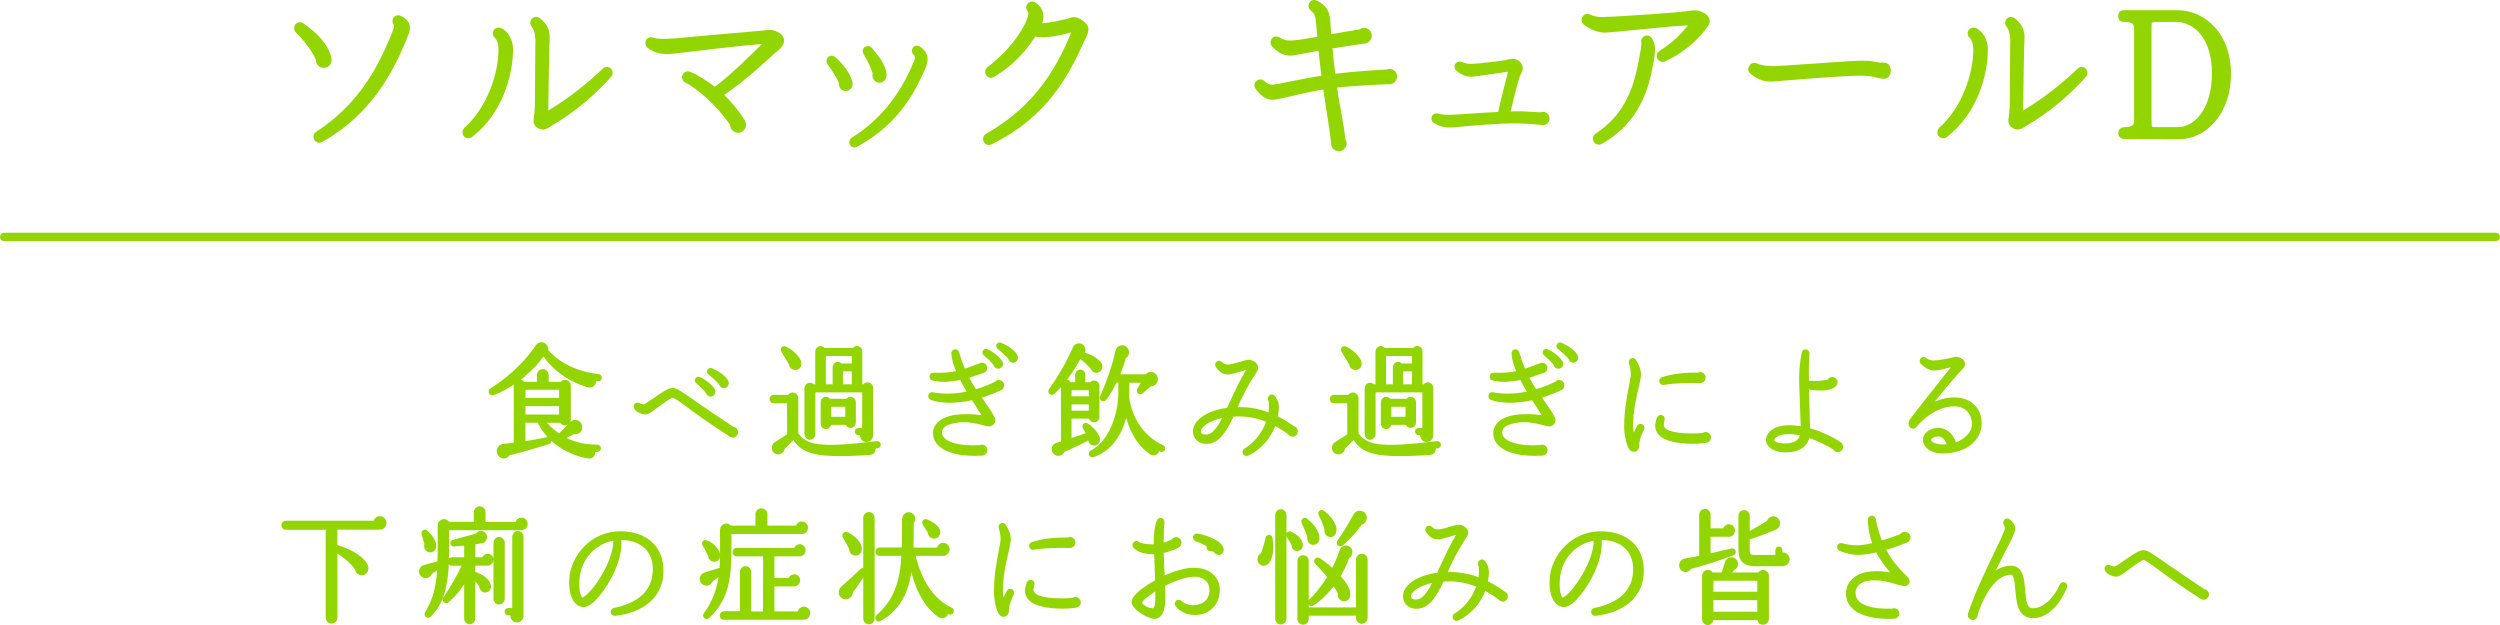 <?xml version="1.0" encoding="UTF-8"?><svg id="_レイヤー_2" xmlns="http://www.w3.org/2000/svg" viewBox="0 0 579.13 144.8"><defs><style>.cls-1{fill:none;stroke-width:1.92px;}.cls-1,.cls-2,.cls-3{stroke:#93d500;stroke-linecap:round;stroke-linejoin:round;}.cls-2{stroke-width:1.11px;}.cls-2,.cls-3{fill:#93d500;}.cls-3{stroke-width:.75px;}</style></defs><g id="_レイヤー_1-2"><path class="cls-3" d="m138.56,87.96c-.33-.03-.58-.06-.92-.11.28.97-.47,1.8-1.47,1.49-4.63-1.43-8.26-4.23-10.26-7.46-2.41,3.69-7.07,7.54-11.67,9.29-.61.23-.94-.54-.39-.89,4.24-2.66,8.04-6.29,10.56-10.03.39-.57,1.08-.77,1.66-.4.42.29.69.83.55,1.4,2.58,3,6.76,5.17,12.03,5.8.25.03.42.26.39.51s-.25.43-.5.4Zm-.19,16.35h-.92c.31.94-.33,1.69-1.3,1.51-5.35-.97-9.62-4.37-11.31-8.26h-3.49v5.06c1.8-.26,3.71-.6,5.49-1,.55-.11.75.71.22.89-4.35,1.4-7.79,2.26-9.26,2.63-.42.71-1.16.91-1.83.43-.97-.71-.5-2.29.64-2.37.67-.06,2.02-.2,2.77-.29v-13.6c0-1.06,1.39-1.4,1.86-.49h3.52v-1.91c0-.57.44-1.03,1-1.03s.97.46.97,1.03v1.91h3.3c.53-.83,1.83-.49,1.83.54v7.8c0,1.11-1.47,1.4-1.89.4h-4.05c.97,1.29,2.3,2.46,3.66,3.34l2.86-2.92c.78-.77,2.11-.17,2.08,1-.03.86-.86,1.43-1.64,1.17-.5.29-1.75.97-2.44,1.31,1.97,1.09,4.6,1.94,7.93,1.91.25,0,.44.2.44.46s-.19.46-.44.46Zm-17.02-11.77h8.54v-2.63h-8.54v2.63Zm0,3.86h8.54v-2.71h-8.54v2.71Z"/><path class="cls-3" d="m169.75,100.99c-.17,0-.33-.06-.47-.14-5.1-3.29-8.12-5.52-10.12-7-1.91-1.43-2.8-2.06-3.41-2.06-.53,0-2.47,1.46-3.52,2.23-1.3.97-2.02,1.49-2.44,1.57-.83.17-2.3-.49-2.58-1.17-.08-.23-.06-.49.11-.63.14-.17.39-.23.67-.06.39.23.89.34,1.39.23.28-.06,1.28-.77,2.11-1.34,2.05-1.43,3.47-2.37,4.27-2.37.86,0,1.89.74,4.91,2.83,1.97,1.37,4.88,3.4,9.12,6.17.44.03.8.4.8.89,0,.46-.36.86-.83.86Zm-5.13-9.49c-.39,0-.69-.29-.75-.63-.55-.8-1.86-2-2.36-2.4-.17-.14-.22-.34-.14-.54.08-.23.33-.37.58-.26,1,.4,2.5,1.46,3.27,2.63.33.49-.03,1.2-.61,1.2Zm3.08-1.97c-.39.03-.72-.26-.8-.66-.58-.8-1.97-1.97-2.58-2.46-.14-.11-.22-.31-.14-.51.08-.23.33-.34.58-.26,1.05.43,2.8,1.4,3.55,2.63.33.51.06,1.23-.61,1.26Z"/><path class="cls-3" d="m203.28,103.47c-.31.03-.61.09-.92.11.31.66-.14,1.37-.86,1.43-1.11.09-3.13.17-4.44.23-9.26.31-11.48-1.03-13.2-3.94l-2.44,2.49c-.06.77-.83,1.31-1.55,1.03-.58-.23-.86-.91-.64-1.51.14-.34.3-.46.58-.66.86-.49,2.16-1.34,2.91-1.86l-.03-7.75h-3.47c-.33,0-.58-.26-.58-.6s.25-.6.58-.6h3.55c.14-.31.5-.54.86-.54.5,0,.92.43.92.94v8.29c2.19,2.92,4.96,3.69,18.6,2.03.25-.03.47.14.5.4s-.14.49-.39.51Zm-19.02-18.15c-.58.03-1.08-.4-1.11-1-.36-.6-1.25-2.11-1.8-3-.25-.43,0-.91.53-.69,1.41.6,2.94,2.06,3.3,3.09.3.89-.11,1.57-.92,1.6Zm17.61,15.52c0,.66-.5,1.2-1.14,1.2s-1.14-.54-1.14-1.2c0-.14,0-.29.06-.4h-.8c-.25,0-.44-.2-.44-.46s.19-.46.44-.46h1.25v-9h-11.59v10.03c0,.51-.39.94-.89.94s-.89-.43-.89-.94v-10.6c0-.51.39-.91.89-.91.3,0,.55.14.72.37h.89v-7.97c0-.49.36-.89.83-.89.31,0,.61.17.75.43h6.99c.14-.29.42-.46.75-.46.47,0,.83.4.83.89v8h.83c.17-.29.44-.46.78-.46.5,0,.89.4.89.91v10.97Zm-3.99-2.94c0,.49-.36.86-.83.86-.42,0-.78-.31-.83-.71h-4.05c0,.57-.31.97-.86.97-.47,0-.83-.37-.83-.86v-4.97c0-.49.36-.89.83-.89.33,0,.61.17.75.46h4.24c.14-.29.42-.46.75-.46.47,0,.83.4.83.89v4.72Zm-.19-13.32v-2.49h-6.76v7.32h2.33v-4.34c0-.46.36-.86.8-.86.28,0,.53.14.67.37h2.97Zm-5.52,12.35h4.02v-3.06h-4.02v3.06Zm2.72-7.52h2.8v-3.77h-2.8v3.77Z"/><path class="cls-3" d="m231.81,89.98c-.92.49-2.74,1.26-4.99,1.92l.89,1.26c.97,1.37,1.77,2.52,2.36,3.69.19.37.19.77-.06,1.09-.28.4-.86.57-1.47.4l-.61-.17c-1.25-.34-3.16-.86-5.38-.71-1.03.09-2.08.23-3.05.63-.94.4-1.66,1.06-1.66,2.12,0,.6.25,1.14.75,1.6.8.77,2.97,1.97,8.48,1.69.11-.06.22-.11.36-.11.5-.03.89.34.92.83.03.46-.33.91-.78.94-4.63.29-8.15-.49-9.9-2.2-.78-.74-1.16-1.66-1.16-2.63,0-1.46,1-2.63,2.74-3.32.89-.34,1.97-.57,3.22-.66,2.47-.14,4.46.11,5.68.34-.42-.69-.92-1.43-1.41-2.2-.44-.71-.94-1.46-1.41-2.2-1.28.29-2.69.51-4.16.6-2.77.17-4.74-.31-5.46-.63-.25-.11-.39-.43-.28-.71.11-.26.42-.4.67-.31.47.14,2.05.43,4.82.26,1.25-.06,2.47-.29,3.6-.51-.69-1.11-1.33-2.26-1.89-3.4-1.03.23-2.22.4-3.58.49-1.11.06-2.38-.17-2.94-.29-.28-.06-.47-.37-.42-.66.06-.29.31-.46.58-.43.5.03,1.61.06,2.44,0,1.25-.06,2.33-.23,3.27-.46-.64-1.49-1.14-2.94-1.22-4.32-.03-.29.11-.54.39-.63.28-.06.58.11.67.4.42,1.52.91,2.92,1.5,4.17.8-.26,1.5-.51,2.11-.74.55-.23,1.08-.43,1.52-.54.14-.11.31-.2.47-.2.47-.03.86.31.89.8.03.4-.25.77-.61.86-.44.11-.86.29-1.28.43-.67.23-1.47.51-2.44.8.61,1.23,1.28,2.31,1.94,3.34,2.33-.66,4.16-1.54,4.85-1.89.14-.17.33-.31.58-.31.47-.03.86.31.89.8.03.31-.17.66-.44.8Zm-.58-4.94c-.36,0-.67-.26-.72-.63-.55-.77-1.89-2-2.38-2.4-.14-.11-.22-.34-.14-.54.11-.23.36-.34.58-.23,1,.43,2.52,1.43,3.27,2.6.33.49,0,1.2-.61,1.2Zm3.49-1.4c-.42,0-.75-.29-.8-.69-.61-.8-2-1.97-2.58-2.43-.17-.14-.22-.34-.17-.54.11-.23.36-.34.58-.26,1.05.43,2.8,1.4,3.55,2.63.33.51.06,1.26-.58,1.29Z"/><path class="cls-3" d="m254.13,85.98c-.53.09-1.03-.29-1.14-.8-.83-.89-1.64-1.66-2.86-2.6-.83,1.66-2.88,5.29-6.13,8.37-.44.43-1.03-.11-.67-.63,3.58-4.89,5.54-9.72,5.57-9.75.14-.31.42-.54.75-.63.61-.17,1.25.23,1.39.86.08.4-.03.8-.28,1.09,2.33.71,3.74,1.74,4.13,2.54.3.63-.08,1.46-.78,1.54Zm-.92,16.83c-.5-.11-.78-.51-.75-1.06,0-.11-.06-.2-.08-.31-1.28.74-4.02,2.09-6.13,2.94-.14.71-.97,1.06-1.61.71-.89-.46-.8-1.8.06-2.11.42-.14,1.11-.34,1.47-.46,0-.69-.03-8.89-.03-13.32,0-.49.39-.89.86-.89.36,0,.69.26.8.6h1.64v-2.11c0-.46.36-.83.8-.83s.8.37.8.83v2.11h1.69c.17-.23.42-.4.72-.4.47,0,.86.4.86.89v7.2c0,.49-.39.86-.86.86s-.86-.37-.86-.86h-4.74v5.37c1.05-.31,3.13-1.03,4.19-1.4-.17-.37-.67-1.26-.83-1.51-.25-.54.17-.91.61-.63,1.33.89,2.38,2.26,2.58,3.12.19.77-.44,1.46-1.19,1.26Zm-5.35-10.63h4.74v-2.17h-4.74v2.17Zm0,3.32h4.74v-2.2h-4.74v2.2Zm21.07,8.77l-.78-.34c.17.91-.78,1.51-1.55.97-2.83-1.91-4.82-5.34-5.74-9.8-.69,3.94-2.25,6.37-3.58,7.8-1.11,1.17-2.69,2.23-4.05,2.63-.61.17-.86-.57-.31-.86,4.35-2.31,6.52-8.55,6.52-13.83v-2.57h-1.05c-.61,1.31-1.41,2.72-2.38,4.09-.39.51-1.08.09-.8-.51,1.52-3.29,2.97-7.66,3.55-10.46.08-.4.31-.74.67-.91.61-.31,1.33-.03,1.61.6.31.66.03,1.4-.61,1.66-.31,1.23-.94,3.09-1.47,4.34h6.65c.53-.86,1.8-.69,2.16.29.33.94-.42,1.83-1.28,1.71-.75.66-1.36,1.2-2.02,1.74-.44.37-.97-.09-.67-.6.33-.54.89-1.51,1.11-1.94h-3.69v2.31c0,.37,0,1.09-.03,1.46.67,5.2,3.85,9.57,8.07,11.4.25.11.33.37.25.6-.08.23-.36.34-.58.23Z"/><path class="cls-3" d="m299.44,100.76c-.28,0-.39-.09-.58-.26-.61-.46-1.89-1.43-3.66-2.34-1.47,4.34-4.96,6.54-6.27,7.06-.28.11-.58-.03-.69-.31-.08-.26.03-.57.25-.69,1.33-.71,4.08-3,5.27-6.75-1.77-.74-3.91-1.31-6.24-1.37-.72,0-1.39,0-2.02.06-1.75,3.69-3.38,6.37-6.13,6.29-.83-.03-1.52-.29-2-.83-.47-.51-.67-1.14-.64-1.83.03-1.86,2.52-4.32,7.79-4.97.19-.43.39-.86.61-1.31,1.08-2.37,2.3-5.06,3.88-7.69.08-.14.11-.34.03-.46-.06-.09-.19-.14-.33-.09l-.67.2c-1.39.43-2.8.91-3.69.89-1.16-.03-1.72-.66-2.38-1.54-.17-.23-.11-.6.11-.77.22-.17.53-.14.69.06.39.37.69.69,1.66.71.69.03,2.33-.46,3.27-.74.39-.11.75-.23,1.11-.31.36-.06,1-.17,1.8.51.3.29.47.57.47.89,0,.26-.08.54-.28.8-1.91,2.86-3.47,5.74-4.52,8.46l-.11.29c.47-.03.94-.03,1.47-.03,2.41.03,4.63.6,6.49,1.34.11-.54.17-1.11.19-1.71.06-.83-.03-1.43-.19-1.77-.08-.23-.03-.49.14-.63.22-.23.55-.2.75.03.42.46.92,1.49.86,2.63-.06.74-.14,1.43-.28,2.09,2.02.97,3.44,2,3.99,2.43.39.06.69.43.69.86-.03.49-.42.86-.86.83Zm-21.63-.94c-.03.97.69,1.23,1.52,1.23,1.77.03,3.08-1.92,4.46-4.72-4.19.69-5.99,2.57-5.99,3.49Z"/><path class="cls-3" d="m333.05,103.47c-.31.03-.61.09-.92.11.31.66-.14,1.37-.86,1.43-1.11.09-3.13.17-4.44.23-9.26.31-11.48-1.03-13.2-3.94l-2.44,2.49c-.06.77-.83,1.31-1.55,1.03-.58-.23-.86-.91-.64-1.51.14-.34.3-.46.58-.66.86-.49,2.16-1.34,2.91-1.86l-.03-7.75h-3.47c-.33,0-.58-.26-.58-.6s.25-.6.58-.6h3.55c.14-.31.5-.54.86-.54.5,0,.92.43.92.94v8.29c2.19,2.92,4.96,3.69,18.6,2.03.25-.03.47.14.5.4s-.14.49-.39.51Zm-19.02-18.15c-.58.03-1.08-.4-1.11-1-.36-.6-1.25-2.11-1.8-3-.25-.43,0-.91.53-.69,1.41.6,2.94,2.06,3.3,3.09.3.89-.11,1.57-.92,1.6Zm17.61,15.52c0,.66-.5,1.2-1.14,1.2s-1.14-.54-1.14-1.2c0-.14,0-.29.06-.4h-.8c-.25,0-.44-.2-.44-.46s.19-.46.44-.46h1.25v-9h-11.59v10.03c0,.51-.39.94-.89.94s-.89-.43-.89-.94v-10.6c0-.51.39-.91.89-.91.3,0,.55.14.72.37h.89v-7.97c0-.49.36-.89.83-.89.31,0,.61.17.75.43h6.99c.14-.29.42-.46.75-.46.47,0,.83.4.83.89v8h.83c.17-.29.44-.46.78-.46.5,0,.89.4.89.91v10.97Zm-3.99-2.94c0,.49-.36.86-.83.86-.42,0-.78-.31-.83-.71h-4.05c0,.57-.31.97-.86.97-.47,0-.83-.37-.83-.86v-4.97c0-.49.36-.89.83-.89.33,0,.61.17.75.46h4.24c.14-.29.42-.46.75-.46.47,0,.83.4.83.89v4.72Zm-.19-13.32v-2.49h-6.76v7.32h2.33v-4.34c0-.46.36-.86.8-.86.28,0,.53.14.67.37h2.97Zm-5.52,12.35h4.02v-3.06h-4.02v3.06Zm2.72-7.52h2.8v-3.77h-2.8v3.77Z"/><path class="cls-3" d="m361.58,89.98c-.92.49-2.74,1.26-4.99,1.92l.89,1.26c.97,1.37,1.77,2.52,2.36,3.69.19.37.19.77-.06,1.09-.28.4-.86.57-1.47.4l-.61-.17c-1.25-.34-3.16-.86-5.38-.71-1.03.09-2.08.23-3.05.63-.94.4-1.66,1.06-1.66,2.12,0,.6.25,1.14.75,1.6.8.77,2.97,1.97,8.48,1.69.11-.06.22-.11.36-.11.5-.03.89.34.92.83.03.46-.33.91-.78.94-4.63.29-8.15-.49-9.9-2.2-.78-.74-1.16-1.66-1.16-2.63,0-1.46,1-2.63,2.74-3.32.89-.34,1.97-.57,3.22-.66,2.47-.14,4.46.11,5.68.34-.42-.69-.92-1.43-1.41-2.2-.44-.71-.94-1.46-1.41-2.2-1.28.29-2.69.51-4.16.6-2.77.17-4.74-.31-5.46-.63-.25-.11-.39-.43-.28-.71.11-.26.42-.4.67-.31.47.14,2.05.43,4.82.26,1.25-.06,2.47-.29,3.6-.51-.69-1.11-1.33-2.26-1.89-3.4-1.03.23-2.22.4-3.58.49-1.11.06-2.38-.17-2.94-.29-.28-.06-.47-.37-.42-.66.06-.29.31-.46.58-.43.5.03,1.61.06,2.44,0,1.25-.06,2.33-.23,3.27-.46-.64-1.49-1.14-2.94-1.22-4.32-.03-.29.11-.54.39-.63.28-.06.58.11.67.4.42,1.52.91,2.92,1.5,4.17.8-.26,1.5-.51,2.11-.74.55-.23,1.08-.43,1.52-.54.14-.11.31-.2.47-.2.47-.03.86.31.89.8.03.4-.25.77-.61.86-.44.11-.86.29-1.28.43-.67.23-1.47.51-2.44.8.61,1.23,1.27,2.31,1.94,3.34,2.33-.66,4.16-1.54,4.85-1.89.14-.17.33-.31.58-.31.47-.03.86.31.89.8.03.31-.17.66-.44.8Zm-.58-4.94c-.36,0-.67-.26-.72-.63-.55-.77-1.89-2-2.38-2.4-.14-.11-.22-.34-.14-.54.11-.23.36-.34.58-.23,1,.43,2.52,1.43,3.27,2.6.33.49,0,1.2-.61,1.2Zm3.49-1.4c-.42,0-.75-.29-.8-.69-.61-.8-2-1.97-2.58-2.43-.17-.14-.22-.34-.17-.54.11-.23.36-.34.58-.26,1.05.43,2.8,1.4,3.55,2.63.33.51.06,1.26-.58,1.29Z"/><path class="cls-3" d="m380.1,100.22c-.53,1.14-.72,2.03-.75,2.92,0,.86-.44,1.09-.67,1.14-.42.11-.86-.14-1.14-.69-.25-.49-.92-2.34-.92-4.89,0-3.49.64-6.83,1.11-9.26.22-1.23.42-2.2.42-2.69,0-1-.14-1.83-.44-2.69-.11-.29.06-.63.33-.71.25-.09.5,0,.64.23.58,1,1.08,1.97,1.08,3.2,0,.71-.25,1.77-.58,3.11-.53,2.29-1.25,5.37-1.25,8.72,0,1.23.22,2.09.44,2.63.39-.8.78-1.6,1.19-2.4.14-.26.47-.34.72-.2s.36.46.22.71l-.42.86Zm15.14,1.97c-.5.11-1.77.23-3.1.23-2.99,0-8.04-.46-8.32-3.49-.08-.89.25-1.8.44-2.17.14-.26.47-.34.72-.2.25.11.33.4.25.66-.08.34-.25,1.06-.17,1.46.17.97,1.52,2.11,7.01,2.11,1.22,0,2.05-.09,2.52-.14.14-.11.33-.2.53-.2.47,0,.86.4.86.89,0,.46-.3.77-.75.86Zm-1.41-13.83c-2.5-.06-5.71-.03-8.46.43-.28.06-.55-.14-.61-.46-.06-.26.11-.51.36-.6,2.22-.74,5.21-1.11,8.32-1.03.14-.09.28-.14.44-.14.47,0,.86.4.86.91s-.42.89-.92.89Z"/><path class="cls-3" d="m425.72,104.36c-.36,0-.67-.23-.78-.54-.92-.54-3.3-1.94-6.07-2.83-.17.8-.5,1.49-1.03,2.03-.94.97-2.47,1.43-4.52,1.4-2.19-.06-3.85-1.11-3.85-2.51,0-1.52,1.69-3.03,4.94-3.03,1.08,0,2.11.11,3.13.31-.03-1.14-.14-3.09-.19-5.14-.06-1.34-.11-3.49-.17-4.69-.03-.54-.03-1.09-.03-1.69,0-1.51.11-3.34.58-5.92.06-.29.3-.49.58-.46.31.03.5.29.47.6-.06,1.31-.14,2.43-.14,3.54,0,1.03.03,2.09.03,3.12,2.16.2,4.16-.03,5.02-.34.14-.31.42-.51.75-.51.47,0,.86.4.86.86,0,.31-.11.46-.31.66-1.11,1.06-3.85,1.06-6.29.54,0,1.74.08,4.2.14,6.34.06,1.37.08,2.57.11,3.4,3.41.91,6.18,2.52,7.24,3.26.25.14.39.46.39.74,0,.49-.39.86-.86.86Zm-11.42-4.17c-2.5,0-3.66,1.03-3.66,1.71,0,1.06,2,1.17,2.61,1.2,1.05.03,2.52-.11,3.41-1,.39-.37.64-.89.78-1.51-1.03-.26-2.11-.4-3.13-.4Z"/><path class="cls-3" d="m456.94,102.22c-1.61,1.6-4.13,2.49-7.1,2.46-2.25-.03-4.02-1.26-4.02-2.8s1.83-2.4,3.13-2.4c2.3,0,3.52,1.92,3.88,3.46,2.55-.8,4.35-2.6,4.35-4.77v-.06c0-.89-.33-2.14-1.19-3.09-.8-.83-1.91-1.26-3.33-1.26-4.19,0-7.79,3.32-9.01,4.94-.06.06-.11.11-.19.17-.28.11-.61.06-.8-.2-.25-.31-.22-.86.06-1.26,1.91-2.6,7.21-9.23,9.2-11.72l.75-.97c.17-.17.11-.29-.11-.23-1.05.31-3.38.97-4.52.97s-2.16-.8-2.83-1.46c-.17-.17-.19-.49-.03-.71.17-.26.5-.29.75-.11.42.34,1.08.71,2.02.71s4.16-.57,4.63-.77c.53-.2,1.05-.11,1.72.31.31.2.53.49.53.89s-.25.66-.5.91c-1.11,1.11-5.49,6.29-7.62,9.06,1.55-1,3.58-1.86,5.96-1.86,1.89,0,3.47.6,4.55,1.71.94,1,1.47,2.37,1.47,3.92-.03,1.57-.61,3-1.75,4.14Zm-7.98-1.49c-.89,0-1.97.51-1.97,1.14,0,.97,1.52,1.46,3.05,1.46.47,0,.97-.03,1.41-.09-.22-.83-.89-2.52-2.5-2.52Z"/><path class="cls-3" d="m87.98,122.33h-10.2v4.34c.08-.03.19-.06.31-.03,3.77,1.11,6.24,3,6.79,4.52.25.71-.03,1.43-.75,1.66-.69.23-1.41-.23-1.52-.97-.64-1.14-2.19-2.66-4.82-4.32v15.55c0,.57-.44,1-1,1s-.97-.43-.97-1v-20.72h-9.62c-.36,0-.64-.31-.64-.69s.28-.66.64-.66h20.66c.08-.57.55-1.06,1.14-1.06.64,0,1.14.54,1.14,1.2s-.5,1.17-1.14,1.17Z"/><path class="cls-3" d="m120.79,122.44h-17.13v1.66c0,7.29.22,14.23-4.1,18.43-.53.51-1.03-.06-.78-.49,2-3.2,2.69-6.54,2.91-10.69-.61.46-1.39.97-1.97,1.34-.22.69-.92,1.09-1.58.77-1.05-.49-.83-1.91.06-2.17.78-.23,2.38-.63,3.19-.89.11-.03.19-.03.31.03.11-2.86.06-5.74.06-8.6,0-1.31,1.58-1.63,2.02-.57h6.35v-2.6c0-.54.47-1,1-1s.97.46.97,1v2.63h7.68c.03-.57.47-1,1.03-1,.58,0,1.05.46,1.05,1.06s-.47,1.09-1.05,1.09Zm-21.29,5.14c-.69-.11-1.05-.86-.78-1.49-.17-.63-.5-1.8-.69-2.37-.17-.54.39-.83.69-.54,1.28,1.14,2.11,2.52,1.94,3.52-.08.57-.61.97-1.16.89Zm13.42,3.09h-3.19v2.06c2,.63,3.49,1.83,3.63,3.03.06.54-.33,1.06-.86,1.11-.67.09-1.05-.46-1.08-1.09-.33-.54-1.11-1.49-1.69-2.06v9.55c0,.51-.42.97-.92.97s-.91-.46-.91-.97v-9.23c-.78,1.37-2.19,3.46-4.21,5.17-.44.37-1.05-.11-.67-.63,1.55-2.2,3.38-5.34,4.52-7.92h-2.91c-.33,0-.58-.26-.58-.6s.25-.6.58-.6h3.27v-3.49l-2.75.26c-.44.03-.67-.69-.08-.83,1.39-.37,4.08-1.09,5.41-1.46.47-.97,1.94-.66,1.97.46,0,.4-.22.77-.55.97-.19.11-.97.23-2.16.37v3.72h2.3c.08-.46.47-.8.94-.8.53,0,.97.43.97.97s-.47,1.03-1.03,1.03Zm3.63,8.06c0,.51-.44.94-.94.94s-.92-.43-.92-.94v-13c0-.51.42-.97.92-.97s.94.46.94.97v13Zm4.35,3.92c0,.66-.5,1.17-1.14,1.17-.86,0-1.39-.89-1.05-1.66h-1c-.25,0-.44-.2-.44-.46s.19-.46.44-.46h1.33v-16.89c0-.54.42-.97.94-.97s.92.43.92.97v18.29Z"/><path class="cls-3" d="m142.47,142.28c-.31.03-.55-.17-.61-.49-.03-.29.17-.54.44-.6,5.49-1.06,8.76-3.92,9.23-8.12.28-2.31-.22-4.32-1.41-5.77-1.22-1.52-3.22-2.43-5.54-2.57-.39-.03-.75-.03-1.11,0,.06.37.11.77.11,1.2,0,3.89-2.44,8.83-5.05,11.92-.94,1.14-2.3,2.49-3.47,2.4-.61-.03-1.16-.34-1.64-.91-.64-.77-1.41-2.37-1.14-5.57.36-4.43,4.57-10.77,12.34-10.29,2.94.17,5.3,1.26,6.85,3.09,1.41,1.71,2.05,4.03,1.8,6.66-.44,5-4.41,8.32-10.81,9.06Zm-.08-17.46c-4.46.66-7.93,4.12-8.48,8.92-.17,1.29-.19,4.14.72,4.97.19.17.33.14.64-.03,1.03-.54,2.8-2.46,4.49-5.37,1.72-2.97,2.69-5.83,2.69-7.89,0-.23-.03-.4-.06-.6Z"/><path class="cls-3" d="m185.75,123.33h-16.69v2.29c0,6.75.06,12.55-5.07,17.29-.39.37-.97-.2-.64-.63,2.19-2.97,3.16-5.94,3.58-9.4-.8.6-1.69,1.23-2.22,1.6-.22.71-.91,1-1.58.69-.94-.46-.92-1.86.22-2.2l3.35-1.03c.11-.03.22-.03.33,0,.22-2.4.14-5.06.14-8.12v-1.03c0-1.14,1.36-1.57,1.91-.66h6.29v-2.97c0-.57.44-1.03,1-1.03s1.03.46,1.03,1.03v2.97h7.32c.06-.54.47-.97,1.03-.97.58,0,1.05.49,1.05,1.09s-.47,1.09-1.05,1.09Zm-20.29,6.43c-.61,0-1.08-.46-1.05-1.09-.28-.63-.92-1.86-1.3-2.46-.25-.4-.03-.86.5-.69,1.44.49,2.66,1.91,2.83,2.92.11.71-.31,1.31-.97,1.31Zm20.71,13.43h-18.49c-.33,0-.58-.23-.58-.57s.25-.66.58-.66h4.1v-9.49c0-.54.42-.94.94-.94s.92.4.92.94v9.55h3.49l.03-13.52h-6.52c-.33,0-.58-.26-.58-.6s.25-.6.58-.6h13.61c.08-.49.5-.86,1-.86.55,0,1,.46,1,1.03,0,.6-.5,1.03-1.05,1.03h-6.18v5.77h3.96c.08-.49.5-.86,1-.86.55,0,1,.46,1,1.03,0,.6-.5,1.03-1.05,1.03h-4.91v6.54h6.1c.03-.6.53-1.11,1.11-1.11s1.08.51,1.08,1.14c0,.69-.55,1.14-1.14,1.14Z"/><path class="cls-3" d="m197.18,137.08c.03.8-.55,1.34-1.22,1.37-1.28.03-1.72-1.54-.8-2.31,1.14-.97,2.97-2.63,4.38-4.03.39-.4.94.14.67.57-1.08,1.74-1.97,3.09-3.02,4.4Zm1-8.75c-.64,0-1.14-.51-1.08-1.17-.28-.71-.92-1.83-1.52-2.8-.25-.4.14-.94.58-.74,1.8.8,3.05,2.26,3.11,3.4.03.74-.33,1.31-1.08,1.31Zm4.05,14.95c0,.54-.42.97-.94.97s-.94-.43-.94-.97v-23.32c0-.54.42-.97.94-.97s.94.43.94.97v23.32Zm17.74-1.31l-.67-.34c.11,1-.92,1.54-1.69,1.03-4.3-2.92-5.96-8.97-6.6-12.29-.53,5.69-2.16,10.35-7.21,13.18-.44.26-.94-.4-.5-.77,4.21-3.69,5.54-7.95,5.93-14.38h-5.49c-.33,0-.58-.23-.58-.57s.25-.63.58-.63h5.55c.03-1.4.06-4.37.06-6.94,0-.54.33-1.06.89-1.2,1.14-.29,1.91,1.2,1.05,2,0,2.06,0,4.12-.06,6.17h6.18c.03-.6.5-1.11,1.08-1.11s1.11.51,1.11,1.14-.53,1.14-1.14,1.14h-6.82c.58,2.71,2.61,9.92,8.68,12.72.22.11.33.37.22.6-.11.23-.36.37-.58.26Zm-3.47-17.58c-.72.09-1.19-.46-1.22-1.17-.28-.43-.8-1.31-1.16-1.83-.25-.37-.03-.89.47-.71,1,.31,2.25,1.17,2.69,1.92.42.71.08,1.69-.78,1.8Z"/><path class="cls-3" d="m234.11,138.42c-.53,1.14-.72,2.03-.75,2.92,0,.86-.44,1.09-.67,1.14-.42.11-.86-.14-1.14-.69-.25-.49-.92-2.34-.92-4.89,0-3.49.64-6.83,1.11-9.26.22-1.23.42-2.2.42-2.69,0-1-.14-1.83-.44-2.69-.11-.29.06-.63.33-.71.25-.09.5,0,.64.23.58,1,1.08,1.97,1.08,3.2,0,.71-.25,1.77-.58,3.11-.53,2.29-1.25,5.37-1.25,8.72,0,1.23.22,2.09.44,2.63.39-.8.78-1.6,1.19-2.4.14-.26.47-.34.72-.2s.36.46.22.71l-.42.86Zm15.14,1.97c-.5.11-1.77.23-3.1.23-2.99,0-8.04-.46-8.32-3.49-.08-.89.25-1.8.44-2.17.14-.26.47-.34.72-.2.25.11.33.4.25.66-.08.34-.25,1.06-.17,1.46.17.97,1.52,2.11,7.01,2.11,1.22,0,2.05-.09,2.52-.14.14-.11.33-.2.53-.2.47,0,.86.4.86.89,0,.46-.3.77-.75.86Zm-1.41-13.83c-2.5-.06-5.71-.03-8.46.43-.28.06-.55-.14-.61-.46-.06-.26.11-.51.36-.6,2.22-.74,5.21-1.11,8.32-1.03.14-.09.28-.14.44-.14.47,0,.86.4.86.91s-.42.89-.92.89Z"/><path class="cls-3" d="m276.68,142.08c-2-.03-3.47-1.11-4.05-1.86-.19-.23-.17-.57.06-.77.22-.2.55-.17.75.03.31.34,1.28,1.06,2.83,1.09,1.86.03,4.1-.89,4.27-3.52.06-1.09-.22-2-.83-2.66-.67-.71-1.69-1.14-2.8-1.17-1.91-.03-4.63.8-7.38,2.26.03.86.06,1.66.06,2.4,0,2.86-.36,4.66-1.75,5.06-1.28.34-4.77-1.71-5.27-3.14-.17-.49.08-1,.36-1.37.75-1.06,2.69-2.52,5.05-3.8-.06-1.09-.14-3.29-.17-4.32l-.08-2.31c-.22,0-.42.03-.64.03-2.83-.06-3.99-1.03-4.27-1.46-.17-.26-.11-.6.11-.77.22-.17.5-.11.69.06.25.23,1.33.6,3.33.63.25,0,.47,0,.72-.03-.03-.29-.03-.57-.03-.89,0-1.8.17-3.6.72-4.89.08-.23.31-.37.55-.34.28.06.5.31.47.63-.14,1.14-.19,3.26-.19,5.23,1.11-.29,2.02-.69,2.47-.91.17-.29.44-.49.8-.49.47,0,.86.43.86.91,0,.31-.19.66-.47.8-.44.26-1.97.94-3.66,1.29,0,.74.03,1.4.06,1.94.03,1,.14,3.09.19,4.14,2.58-1.23,5.43-2.12,7.68-1.97,1.75.11,3.19.77,4.05,1.83.78.91,1.14,2.09,1,3.49-.25,2.94-2.47,4.92-5.49,4.86Zm-8.65-5.77c-1.16.69-3.85,2.54-3.85,3.26s1.58,1.69,2.8,1.71c.28,0,.42-.09.5-.17.44-.46.55-1.74.55-3.52v-1.29Zm14.25-8.15c-.33,0-.61-.23-.75-.51-.25-.17-.64-.34-1.14-.34-.28,0-.53-.26-.53-.57,0-.14.06-.26.14-.34-.72-.46-1.66-.97-2.91-1.37-.25-.09-.39-.37-.36-.63.08-.31.36-.49.64-.43,3.72.74,5.3,2.14,5.63,2.92.28.69-.06,1.31-.72,1.29Z"/><path class="cls-3" d="m293.51,130.36c-.44.43-1.08.43-1.52,0-.61-.6-.36-1.6.39-1.89.39-.89.94-2.71,1.14-3.8.11-.51.8-.6.89.03.36,2.46.11,4.72-.89,5.66Zm4.13,12.98c0,.51-.44.94-.94.94s-.92-.43-.92-.94v-24.06c0-.51.42-.94.92-.94s.94.43.94.94v24.06Zm3.05-16.09c-.67.14-1.22-.43-1.14-1.09-.25-.54-.78-1.43-1.14-1.94-.28-.4.08-.91.55-.69,1.64.77,2.38,1.74,2.47,2.57.06.54-.22,1.03-.75,1.14Zm15.75,15.89c0,.54-.44,1-.97,1s-.97-.46-.97-1v-.89h-11.7v1.14c0,.54-.42.94-.94.94s-.94-.4-.94-.94v-13.43c0-.54.42-.97.94-.97s.94.43.94.97v11.12h11.7v-11.43c0-.54.44-1,.97-1s.97.46.97,1v13.49Zm-12.39-17.32c-.61-.11-.97-.74-.8-1.34-.28-1.11-1-2.69-1.36-3.43-.25-.46.22-.94.67-.6,1.97,1.51,2.88,3.34,2.69,4.49-.08.57-.64.97-1.19.89Zm8.18,3.2c-.61,1.71-1.36,3.2-2.13,4.49,1.77,1.94,2.5,3.34,2.3,4.52-.08.49-.47.86-.97.89-.78.06-1.36-.74-1.11-1.49-.39-.77-.83-1.54-1.33-2.26-1.39,1.89-3.49,3.94-4.94,4.8-.5.29-.94-.34-.53-.74,1.33-1.31,3.11-3.49,4.38-5.57-.86-1.11-2.3-2.66-2.94-3.32-.42-.4.06-1.03.53-.74.89.54,2.08,1.46,3.24,2.54.72-1.34,1.39-2.83,1.89-4.43.14-.49.55-.97,1.16-.97s1.14.51,1.14,1.17c0,.49-.28.94-.69,1.11Zm-4.13-5c-.67-.06-1.08-.74-.89-1.37-.28-1.2-.83-2.34-1.39-3.43-.28-.57.33-.86.67-.6,1.94,1.49,3.02,3.37,2.69,4.6-.14.49-.55.86-1.08.8Zm7.1-2.8c-1,1.52-2.77,3.52-4.44,4.86-.44.37-.97-.2-.64-.63.78-.97,2.72-4.17,3.77-6.12.58-1.06,2.11-.77,2.33.37.14.71-.31,1.4-1.03,1.51Z"/><path class="cls-3" d="m348.1,138.96c-.28,0-.39-.09-.58-.26-.61-.46-1.89-1.43-3.66-2.34-1.47,4.34-4.96,6.54-6.27,7.06-.28.11-.58-.03-.69-.31-.08-.26.03-.57.25-.69,1.33-.71,4.08-3,5.27-6.75-1.77-.74-3.91-1.31-6.24-1.37-.72,0-1.39,0-2.02.06-1.75,3.69-3.38,6.37-6.13,6.29-.83-.03-1.52-.29-2-.83-.47-.51-.67-1.14-.64-1.83.03-1.86,2.52-4.32,7.79-4.97.19-.43.39-.86.61-1.31,1.08-2.37,2.3-5.06,3.88-7.69.08-.14.11-.34.03-.46-.06-.09-.19-.14-.33-.09l-.67.2c-1.39.43-2.8.91-3.69.89-1.16-.03-1.72-.66-2.38-1.54-.17-.23-.11-.6.11-.77.22-.17.53-.14.69.06.39.37.69.69,1.66.71.69.03,2.33-.46,3.27-.74.39-.11.75-.23,1.11-.31.36-.06,1-.17,1.8.51.3.29.47.57.47.89,0,.26-.08.54-.28.8-1.91,2.86-3.47,5.74-4.52,8.46l-.11.29c.47-.03.94-.03,1.47-.03,2.41.03,4.63.6,6.49,1.34.11-.54.17-1.11.19-1.71.06-.83-.03-1.43-.19-1.77-.08-.23-.03-.49.14-.63.22-.23.55-.2.75.03.42.46.92,1.49.86,2.63-.06.74-.14,1.43-.28,2.09,2.02.97,3.44,2,3.99,2.43.39.06.69.43.69.86-.03.49-.42.86-.86.83Zm-21.63-.94c-.03.97.69,1.23,1.52,1.23,1.77.03,3.08-1.92,4.46-4.72-4.19.69-5.99,2.57-5.99,3.49Z"/><path class="cls-3" d="m369.57,142.28c-.31.03-.55-.17-.61-.49-.03-.29.17-.54.44-.6,5.49-1.06,8.76-3.92,9.23-8.12.28-2.31-.22-4.32-1.41-5.77-1.22-1.52-3.22-2.43-5.54-2.57-.39-.03-.75-.03-1.11,0,.06.37.11.77.11,1.2,0,3.89-2.44,8.83-5.05,11.92-.94,1.14-2.3,2.49-3.47,2.4-.61-.03-1.16-.34-1.64-.91-.64-.77-1.41-2.37-1.14-5.57.36-4.43,4.57-10.77,12.34-10.29,2.94.17,5.3,1.26,6.85,3.09,1.41,1.71,2.05,4.03,1.8,6.66-.44,5-4.41,8.32-10.81,9.06Zm-.08-17.46c-4.46.66-7.93,4.12-8.48,8.92-.17,1.29-.19,4.14.72,4.97.19.17.33.14.64-.03,1.03-.54,2.8-2.46,4.49-5.37,1.72-2.97,2.69-5.83,2.69-7.89,0-.23-.03-.4-.06-.6Z"/><path class="cls-3" d="m400.51,123.96h-4.63v4.69c1.36-.31,3.99-.91,5.3-1.23.55-.14.78.66.25.86-2.72,1.06-6.6,2.29-9.93,3.2-.33.63-1.08.86-1.66.46-.53-.37-.64-1.11-.28-1.66.17-.26.39-.43.67-.49,1.03-.17,2.88-.54,3.77-.74v-9.83c0-.54.42-.97.94-.97s.94.43.94.97v3.54h3.6c.06-.51.5-.94,1.03-.94.58,0,1.03.46,1.03,1.06s-.44,1.09-1.03,1.09Zm8.87,19.41c0,.54-.44.97-.97.97-.61,0-.94-.43-.94-1.06h-10.92v.17c0,.54-.42.97-.94.97s-.94-.43-.94-.97v-10.09c0-.54.44-.97.97-.97.39,0,.72.26.86.6h2.63c.3-.91.58-1.83.83-2.69.31-.97,1.61-1.14,2.11-.29.39.66.08,1.49-.61,1.74-.33.43-.75.89-1.05,1.23h7.15c.14-.34.47-.57.86-.57.53,0,.97.43.97.97v9.97Zm-12.84-5.92h10.92v-3.29h-10.9l-.03,3.29Zm0,4.63h10.92v-3.43h-10.92v3.43Zm16.36-11.29h-6.21c-2.61,0-3.6-1-3.6-3.6v-7.72c0-.51.42-.94.92-.94s.94.43.94.94v4.17c1.91-1.06,3.33-1.86,4.69-2.72.17-.66.78-1.06,1.41-.91.64.14,1.05.83.91,1.49-.11.46-.5.8-.86.91-1.97.83-3.88,1.54-6.15,2.29v2.54c0,1.43.33,1.69,1.75,1.69h4.94v-1.49c0-.26.19-.46.44-.46s.44.2.44.46v1c.14-.06.31-.09.47-.09.67,0,1.19.51,1.19,1.2,0,.74-.58,1.23-1.28,1.23Z"/><path class="cls-3" d="m441.63,125.33c-1.08.43-3.05,1.2-5.24,1.8,1.25,2.46,2.91,4.6,5.16,6.69.19.17.58.63.39,1.11-.22.51-.83.46-1.05.43-.33-.03-.78-.17-1.36-.34-1.41-.43-3.52-1.09-6.13-.94-2.3.11-3.94,1.43-3.94,3.2,0,.91.31,1.66.92,2.29,1.3,1.29,3.99,1.92,7.98,1.8.11-.06.25-.09.36-.09.47-.06.86.31.89.77.03.51-.36.89-.83.91-4.52.17-7.79-.66-9.48-2.34-.86-.86-1.3-1.94-1.3-3.17.03-2.11,1.66-4.37,5.32-4.69,2.25-.2,4.24.11,5.57.46-.14-.17-.28-.34-.44-.51-1.19-1.43-2.55-3.03-3.6-5.17-1.41.34-2.83.57-4.13.63-1.89.06-3.83-.66-4.49-.94-.25-.14-.36-.46-.25-.74.11-.26.39-.37.67-.29.75.23,2.22.54,3.88.49,1.11-.06,2.38-.29,3.66-.6-.61-1.6-1.08-3.46-1.11-5.69,0-.31.22-.57.53-.57.25-.03.47.17.53.43.36,2,.92,3.77,1.58,5.4,1.89-.54,3.66-1.2,4.8-1.66.14-.26.42-.43.72-.46.5,0,.94.4.97.91,0,.4-.22.71-.55.89Z"/><path class="cls-3" d="m478.4,136.16c-1.39,3.34-4.1,6.66-7.43,6.66s-3.47-3.46-3.74-6.23c-.22-2.37-.42-3.83-1.39-3.83-4.69,0-7.46,7.57-8.07,9.49.11.51-.25,1-.75,1-.67,0-.89-.6-.75-1.06,1.5-4.6,4.08-9.89,5.93-13.78,1.28-2.63,2.38-4.92,2.58-5.77.11-.49-.17-1.14-.28-1.34-.08-.2-.08-.43.06-.6.17-.23.5-.29.75-.11.11.09,1.16.89,1.16,1.91,0,.66-.75,2.14-2.44,5.43-.86,1.69-1.86,3.63-2.83,5.66,1.28-1.26,2.8-2.17,4.63-2.17,2.5,0,2.72,2.77,2.91,5.23.25,2.89.5,4.63,2.22,4.63,3.24,0,5.82-3.92,6.46-5.57l.06-.14c.11-.29.44-.43.69-.31.3.11.42.43.3.71l-.08.2Z"/><path class="cls-3" d="m510.48,138.56c-.14,0-.33-.06-.47-.14-5.1-3.29-8.12-5.52-10.12-7-1.91-1.4-2.77-2.06-3.41-2.06-.5,0-2.47,1.46-3.49,2.23-1.33.97-2.02,1.49-2.47,1.6-.8.17-2.3-.51-2.58-1.2-.08-.23-.03-.49.11-.63.14-.17.39-.23.69-.06.39.26.86.34,1.39.23.25-.06,1.28-.77,2.08-1.34,2.08-1.43,3.49-2.37,4.27-2.37.86,0,1.89.71,4.91,2.83,1.97,1.37,4.88,3.4,9.12,6.2.44,0,.83.37.83.86s-.39.86-.86.86Z"/><path class="cls-2" d="m75.03,15.17c-.82,0-1.4-.68-1.28-1.48-1.15-2.55-3.46-5.26-4.82-6.58-.29-.3-.33-.76-.08-1.1.29-.38.78-.42,1.11-.13l.58.42c2.18,1.61,4.94,3.99,5.68,7.21.21.85-.33,1.65-1.19,1.65Zm-.7,17.23c-.37.25-.86.08-1.07-.3-.21-.38-.08-.89.29-1.1,10.04-6.49,14.57-15.4,17.46-22.41.33-.85,1.19-2.59.66-3.14-.21-.21-.29-.59-.12-.93.21-.38.66-.55,1.07-.34,2.63,1.32,1.81,2.89.91,5.05-2.88,6.92-7.86,16.89-19.18,23.17Z"/><path class="cls-2" d="m108.95,31.34c-.33.25-.86.17-1.11-.17-.25-.38-.21-.85.12-1.15,5.52-4.96,8.07-13.03,8.07-18.46,0-1.74-.54-2.76-.99-3.18-.29-.21-.41-.55-.29-.93.16-.42.62-.64,1.03-.47,1.23.47,2.51,2.21,2.51,4.46,0,5.9-2.47,14.68-9.35,19.9Zm18.69-2.76c-1.11.64-1.69,1.32-2.92.51-.7-.47-.62-1.15-.49-1.91.08-.68.25-1.78.25-3.78s.04-8.95.08-12.22c.04-1.82.21-3.86-.99-5.39-.21-.25-.25-.68-.04-.98.25-.38.74-.47,1.11-.21,1.81,1.36,2.14,2.76,2.14,4.07,0,.68-.04,1.44-.08,2.12-.04,1.02-.04,3.65-.12,6.24l-.12,7.81c0,.51-.08,1.53.12,1.57.12,0,.62-.3.7-.34,5.39-3.18,9.92-7.04,12.76-9.8.29-.3.82-.3,1.11.04.29.3.29.81,0,1.1-3.99,4.5-8.69,8.32-13.5,11.16Z"/><path class="cls-2" d="m178.72,12.25c-1.07.93-6.09,5.86-11.86,9.67,1.73,1.57,3.5,3.61,5.15,6.15.16.21.25.51.25.81,0,.72-.58,1.32-1.28,1.32-.74,0-1.32-.64-1.28-1.4-3.09-4.63-7.7-8.66-10.7-10.18-.37-.17-.54-.64-.41-1.02.16-.42.62-.64,1.03-.47,1.48.55,4.16,2.21,5.93,3.69,4.36-3.14,9.22-8.19,11.2-10.06l.91-.89c-.29-.17-.7-.25-1.85-.17-3.66.25-14.49,1.53-19.68,2.16-2.06.25-4.03.13-5.72-1.19-.29-.21-.45-.59-.33-.93.12-.47.58-.68.99-.51,1.23.42,2.47.38,4.86.25,1.11-.08,5.85-.51,10.37-.93l10.13-.89c1.77-.13,2.47-.47,3.95.55.41.3.66.68.7,1.1.04,1.23-1.32,1.99-2.35,2.93Z"/><path class="cls-2" d="m195.92,20.52c-.7,0-1.15-.68-.99-1.36-.49-1.23-1.81-3.35-2.8-4.63-.16-.21-.16-.55,0-.81.25-.3.62-.34.91-.13,1.4,1.15,3.33,3.31,3.87,5.52.16.72-.25,1.4-.99,1.4Zm2.26,13.03c-.29.17-.66.04-.82-.3-.17-.3-.08-.68.21-.85,4.41-2.72,10.42-7.89,14.33-17.23.04-.13.16-.42.25-.55.33-.81.62-1.61-.16-2.38-.25-.21-.29-.59-.08-.85.16-.3.58-.38.86-.17,1.89,1.36,1.85,2.72,1.03,4.5-1.93,4.37-5.52,12.43-15.6,17.82Zm5.56-14.94c-.78,0-1.32-.89-.99-1.61-.54-1.7-1.24-3.14-2.26-4.79-.16-.25-.12-.64.12-.85.29-.21.66-.21.91.08,1.61,1.95,2.96,3.48,3.29,5.73.12.72-.33,1.44-1.07,1.44Z"/><path class="cls-2" d="m250.8,9.02c-3.71,8.15-8.52,17.65-21.37,23.93-.41.21-.86.04-1.07-.34-.21-.42-.04-.93.33-1.15,11.98-6.66,16.88-16.42,19.72-23.08.12-.34.37-.89.45-1.23-.62-.21-.82-.17-1.07-.13-1.44.38-5.48,1.53-8.23.81-1.69,2.8-4.82,6.7-9.63,9.55-.37.21-.86.08-1.07-.3-.21-.34-.08-.81.21-1.06,7-5.39,9.14-10.78,9.35-11.37.66-1.7.21-2.21.04-2.38-.21-.25-.25-.64-.08-.93.21-.42.66-.55,1.07-.34,1.15.64,2.22,2.08,1.44,4.16-.08.25-.21.51-.33.85,2.55-.08,6.63-.98,7.7-1.4.86-.34,1.98.34,2.72,1.02,1.15.98.41,2.08-.16,3.4Z"/><path class="cls-2" d="m321.88,18.95c-1.94.04-8.93.38-12.8.85.37,2.59.78,4.71,1.11,6.58.45,2.33.74,4.2.91,6.07.16.21.29.47.29.76,0,.72-.58,1.27-1.24,1.27s-1.32-.59-1.23-1.32c-.21-1.95-.54-4.07-.95-6.75-.29-1.82-.62-3.9-.95-6.32-3.01.47-6.01,1.15-8.27,1.7-2.18.51-3.38.76-3.91.76-1.56,0-2.63-1.1-3.54-2.29-.25-.34-.21-.85.17-1.15.29-.25.74-.21,1.03.04.7.68,1.44,1.02,2.31,1.02.45,0,2.1-.34,4.03-.72,2.18-.42,5.06-1.02,7.9-1.44-.33-2.46-.62-5.01-.82-6.92-2.26.42-4.36.81-5.8,1.1-2.43.55-3.75-.55-5.02-1.78-.29-.34-.29-.85,0-1.19.29-.3.7-.3,1.03-.08,1.07.72,1.85.93,4.12.72,1.19-.13,3.17-.47,5.48-.89-.04-.89-.21-2.55-.29-3.48-.16-1.78-.33-2.63-1.44-3.48-.37-.25-.45-.76-.17-1.15.21-.3.66-.42.99-.21,2.14,1.06,2.63,2.25,2.8,4.37.04.89.16,2.63.25,3.56,2.35-.42,4.86-.85,7.29-1.23.21-.21.49-.34.82-.34.7,0,1.24.55,1.24,1.27,0,.55-.45,1.15-1.03,1.23-2.43.34-5.35.81-8.11,1.23.17,1.95.41,4.5.74,6.96,5.06-.64,11.16-.98,12.56-1.06.17-.08.33-.13.54-.13.66,0,1.15.55,1.15,1.19,0,.68-.49,1.23-1.15,1.23Z"/><path class="cls-2" d="m357.33,28.41c-.78-.08-3.58-.34-5.56-.38-4.65-.08-11.69.59-14.7.89-1.77.17-3.05.04-4.61-.89-.29-.17-.41-.59-.25-.89.17-.3.49-.38.78-.3,1.56.55,4.69.21,6.3.13,2.1-.13,5.27-.38,8.23-.51.62-3.06,1.44-6.11,2.22-9.17.04-.21.25-.98.21-1.19-.12-.08-.37-.04-1.07,0-.54.08-1.81.25-3.13.47-2.51.38-4.36.64-4.98.64-1.03,0-2.1-.42-3.05-1.27-.21-.17-.29-.51-.16-.76.12-.34.54-.47.82-.34.82.38,1.73.55,2.63.51,1.85-.08,6.75-.64,8.03-.93.95-.21,1.61-.51,2.51.17,1.03.81.58,1.7.29,2.29l-.37.81c-.25.68-1.52,5.52-2.22,8.7,1.23-.04,2.39-.04,3.29-.04,1.69.04,3.5.17,4.45.25.12-.08.29-.13.45-.13.54,0,.95.42.95.98,0,.64-.49,1.06-1.07.98Z"/><path class="cls-2" d="m394.91,6.09c-1.11,1.66-4.49,5.43-9.47,7.64-.37.17-.78.04-.99-.34-.25-.38-.12-.89.25-1.1,3.01-1.91,5.39-4.16,7.37-6.87-.21-.04-.54-.08-1.03-.08-1.77,0-6.96.51-11.57.98-3.66.34-6.83.68-7.78.68-1.32,0-3.17-.72-4.45-1.74-.37-.3-.41-.81-.16-1.15s.66-.42.99-.25c.86.42,1.98.68,3.17.64,3.95-.08,17.58-1.06,19.27-1.32,1.36-.17,2.47-.51,3.79.21.49.25,1.11.68,1.19,1.32.12.72-.37,1.1-.58,1.4Zm-24.21,26.78c-.37.21-.86.04-1.07-.34-.21-.38-.08-.85.29-1.1,7.33-4.79,9.26-11.63,10.42-18.25.16-.85.54-2.63.41-3.44-.08-.34.08-.68.37-.85.37-.25.86-.13,1.07.25,1.03,1.65.62,3.27.33,5.05-.99,5.64-2.92,13.79-11.81,18.67Z"/><path class="cls-2" d="m436.15,17.68c-.12,0-.33-.04-.54-.08-1.56-.42-3.13-.64-4.65-.64-1.98,0-7.82.34-17.58,1.15l-2.51.21c-1.85.17-3.5-.38-4.98-1.65-.45-.38-.49-.76-.12-1.23.29-.34.62-.42.99-.25,1.11.51,2.63.72,4.49.68,1.11-.04,4.12-.25,9.1-.59,6.38-.47,10-.68,10.95-.68,1.36,0,2.8.17,4.41.51.12-.04.29-.08.45-.08.86,0,1.28.42,1.28,1.32s-.41,1.36-1.28,1.36Z"/><path class="cls-2" d="m450.6,31.34c-.33.25-.86.17-1.11-.17-.25-.38-.21-.85.12-1.15,5.52-4.96,8.07-13.03,8.07-18.46,0-1.74-.54-2.76-.99-3.18-.29-.21-.41-.55-.29-.93.16-.42.62-.64,1.03-.47,1.23.47,2.51,2.21,2.51,4.46,0,5.9-2.47,14.68-9.35,19.9Zm18.69-2.76c-1.11.64-1.69,1.32-2.92.51-.7-.47-.62-1.15-.49-1.91.08-.68.25-1.78.25-3.78s.04-8.95.08-12.22c.04-1.82.21-3.86-.99-5.39-.21-.25-.25-.68-.04-.98.25-.38.74-.47,1.11-.21,1.81,1.36,2.14,2.76,2.14,4.07,0,.68-.04,1.44-.08,2.12-.04,1.02-.04,3.65-.12,6.24l-.12,7.81c0,.51-.08,1.53.12,1.57.12,0,.62-.3.7-.34,5.39-3.18,9.92-7.04,12.76-9.8.29-.3.82-.3,1.11.04.29.3.29.81,0,1.1-3.99,4.5-8.69,8.32-13.5,11.16Z"/><path class="cls-2" d="m505.06,31.68l-13.01-.04c-.45,0-.82-.34-.82-.81s.37-.81.82-.81c2.35,0,2.88-.85,2.88-2.16V6.69c0-1.36-.49-2.16-2.92-2.16-.54,0-.78-.25-.78-.81s.25-.81.78-.81h12.27c6.46,0,11.98,5.43,11.98,14.09,0,9.59-6.05,14.68-11.2,14.68Zm-1.11-27.16h-3.79c-2.31,0-2.31.17-2.31,2.16v21.17c0,1.87,0,2.16,1.81,2.16h4.86c4.08,0,8.44-4.41,8.44-13.03s-4.57-12.48-9.02-12.48Z"/><line class="cls-1" x1=".96" y1="54.88" x2="578.17" y2="54.88"/></g></svg>